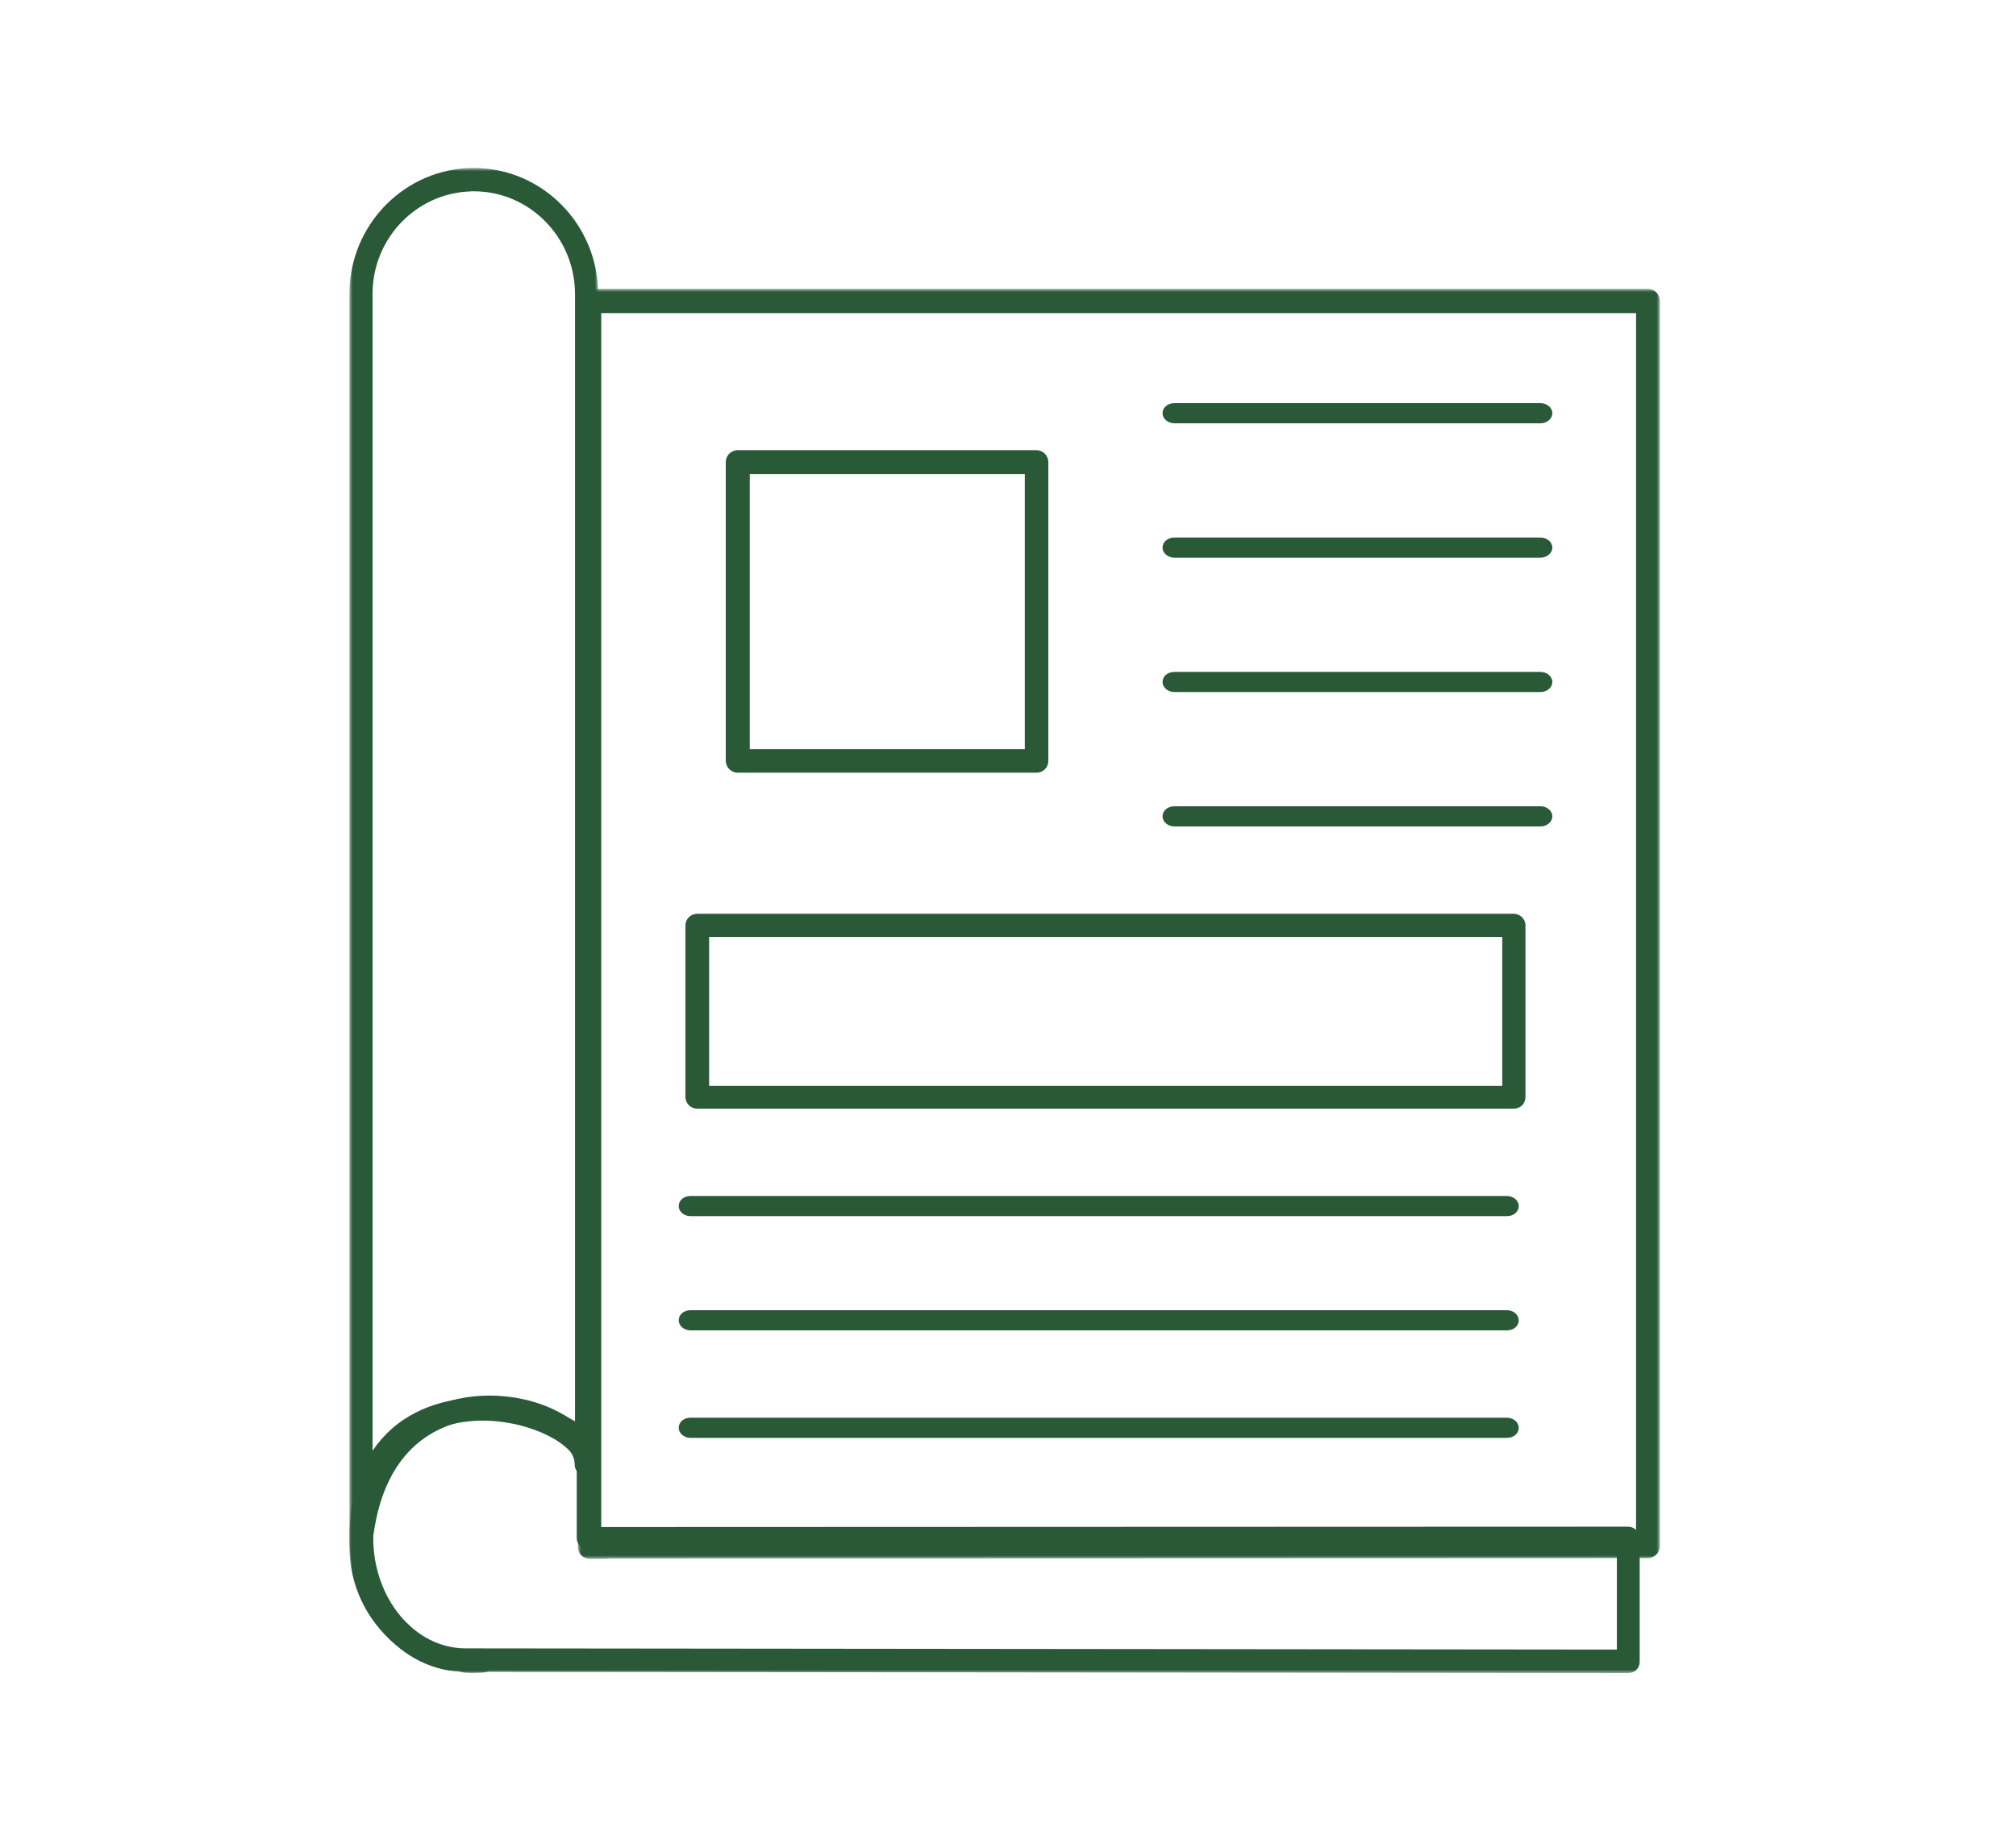 <?xml version="1.0" encoding="UTF-8"?>
<svg width="300px" height="275px" viewBox="0 0 300 275" version="1.1" xmlns="http://www.w3.org/2000/svg" xmlns:xlink="http://www.w3.org/1999/xlink">
    <title>Jetzt Spenden Copy 3</title>
    <defs>
        <polygon id="path-1" points="0 0 37 0 37 224 0 224"></polygon>
        <polygon id="path-3" points="0 0 161 0 161 189 0 189"></polygon>
        <polygon id="path-5" points="0 224 195 224 195 0 0 0"></polygon>
    </defs>
    <g id="Jetzt-Spenden-Copy-3" stroke="none" stroke-width="1" fill="none" fill-rule="evenodd">
        <g id="Group-18" transform="translate(52, 25)">
            <g id="Group-3">
                <mask id="mask-2" fill="white">
                    <use xlink:href="#path-1"></use>
                </mask>
                <g id="Clip-2"></g>
                <path d="M18.015,3.489 C9.935,3.749 3.443,10.485 3.443,18.725 L3.443,192.263 L5.49,189.738 C9.17,185.203 14.617,182.704 20.832,182.704 C21.343,182.704 21.851,182.722 22.359,182.757 C25.806,182.973 29.082,183.934 31.839,185.536 L33.568,186.544 L33.568,18.781 C33.568,10.339 26.813,3.472 18.511,3.472 L18.032,3.472 L18.015,3.489 Z M7.854,220.084 C7.47,220.084 7.109,219.947 6.757,219.666 C2.47,216.081 -0.001,210.809 -0.001,205.216 L-0.001,18.725 C-0.001,8.401 8.298,0 18.5,0 C28.701,0 37,8.401 37,18.725 L37,192.911 C37,193.884 36.218,194.676 35.256,194.676 C34.261,194.676 33.513,193.919 33.513,192.911 C33.513,190.021 28.626,186.503 22.085,186.117 C21.773,186.097 21.386,186.079 20.953,186.079 C16.381,186.079 5.524,187.812 3.518,203.849 C2.932,208.612 4.958,213.504 8.933,216.94 C9.28,217.235 9.485,217.653 9.519,218.115 C9.554,218.579 9.407,219.035 9.106,219.392 C8.691,220.011 8.163,220.084 7.877,220.084 L7.854,220.084 Z M18.358,224 C17.919,224 17.521,224 17.123,223.95 C16.182,223.874 15.448,223.053 15.483,222.153 C15.515,221.236 16.288,220.461 17.169,220.461 L19.773,220.461 C20.717,220.461 21.427,221.171 21.461,222.153 C21.496,223.115 20.823,223.871 19.865,223.947 C19.851,223.947 19.481,223.959 19.262,223.971 C19.025,223.985 18.771,224 18.5,224 L18.358,224 Z" id="Fill-1" fill="#295937" mask="url(#mask-2)"></path>
            </g>
            <g id="Group-6" transform="translate(34, 18)">
                <mask id="mask-4" fill="white">
                    <use xlink:href="#path-3"></use>
                </mask>
                <g id="Clip-5"></g>
                <path d="M3.471,185.529 L157.46,185.467 L157.46,3.6 L3.471,3.6 L3.471,185.529 Z M1.765,189 C1.28,189 0.85,188.825 0.511,188.488 C0.181,188.155 0,187.713 0,187.237 L0,1.766 C0,0.793 0.792,0 1.765,0 L159.236,0 C160.209,0 161.001,0.793 161.001,1.766 L161.001,187.123 C161.001,188.079 160.233,188.854 159.251,188.889 L4.707,188.944 C4.137,189 3.88,189 2.411,189 L1.765,189 Z" id="Fill-4" fill="#295937" mask="url(#mask-4)"></path>
            </g>
            <mask id="mask-6" fill="white">
                <use xlink:href="#path-5"></use>
            </mask>
            <g id="Clip-8"></g>
            <path d="M59.571,86.499 L100.502,86.499 L100.502,45.571 L59.571,45.571 L59.571,86.499 Z M57.78,90 C56.799,90 56,89.201 56,88.22 L56,43.78 C56,42.799 56.799,42 57.78,42 L102.223,42 C103.204,42 104,42.799 104,43.78 L104,88.22 C104,89.237 103.237,90 102.223,90 L57.78,90 Z" id="Fill-7" fill="#295937" mask="url(#mask-6)"></path>
            <path d="M122.774,38 C121.796,38 121,37.327 121,36.5 C121,35.646 121.761,35 122.774,35 L177.226,35 C178.204,35 179,35.673 179,36.5 C179,37.327 178.204,38 177.226,38 L122.774,38 Z" id="Fill-9" fill="#295937" mask="url(#mask-6)"></path>
            <path d="M122.774,58 C121.796,58 121,57.327 121,56.5 C121,55.646 121.761,55 122.774,55 L177.226,55 C178.204,55 179,55.673 179,56.5 C179,57.327 178.204,58 177.226,58 L122.774,58 Z" id="Fill-10" fill="#295937" mask="url(#mask-6)"></path>
            <path d="M122.774,78 C121.796,78 121,77.327 121,76.5 C121,75.646 121.761,75 122.774,75 L177.226,75 C178.204,75 179,75.673 179,76.5 C179,77.327 178.204,78 177.226,78 L122.774,78 Z" id="Fill-11" fill="#295937" mask="url(#mask-6)"></path>
            <path d="M122.774,98 C121.796,98 121,97.327 121,96.5 C121,95.646 121.761,95 122.774,95 L177.226,95 C178.204,95 179,95.673 179,96.5 C179,97.327 178.204,98 177.226,98 L122.774,98 Z" id="Fill-12" fill="#295937" mask="url(#mask-6)"></path>
            <path d="M53.524,136.616 L171.549,136.616 L171.549,114.444 L53.524,114.444 L53.524,136.616 Z M51.756,140 C50.788,140 50,139.23 50,138.281 L50,112.722 C50,111.773 50.788,111 51.756,111 L173.247,111 C174.215,111 175,111.773 175,112.722 L175,138.281 C175,139.262 174.25,140 173.247,140 L51.756,140 Z" id="Fill-13" fill="#295937" mask="url(#mask-6)"></path>
            <path d="M50.763,156 C49.791,156 49,155.326 49,154.499 C49,153.644 49.759,153 50.763,153 L172.237,153 C173.209,153 174,153.671 174,154.499 C174,155.356 173.244,156 172.237,156 L50.763,156 Z" id="Fill-14" fill="#295937" mask="url(#mask-6)"></path>
            <path d="M50.763,173 C49.791,173 49,172.326 49,171.499 C49,170.644 49.759,170 50.763,170 L172.237,170 C173.209,170 174,170.671 174,171.499 C174,172.356 173.244,173 172.237,173 L50.763,173 Z" id="Fill-15" fill="#295937" mask="url(#mask-6)"></path>
            <path d="M50.763,189 C49.791,189 49,188.326 49,187.499 C49,186.644 49.759,186 50.763,186 L172.237,186 C173.209,186 174,186.671 174,187.499 C174,188.356 173.244,189 172.237,189 L50.763,189 Z" id="Fill-16" fill="#295937" mask="url(#mask-6)"></path>
            <path d="M19.741,186.434 C15.938,186.434 3.537,187.692 3.537,203.832 C3.537,212.93 9.71,220.329 17.301,220.329 L188.603,220.508 L188.603,205.573 L35.589,205.628 C35.107,205.628 34.675,205.455 34.34,205.121 C34.01,204.795 33.826,204.359 33.826,203.889 L33.826,193.142 C33.826,190.186 27.207,186.434 19.764,186.434 L19.741,186.434 Z M17.237,223.821 C7.731,223.821 0,214.885 0,203.901 C0,196.836 2.116,191.371 6.287,187.657 C10.877,183.606 16.653,183 19.686,183 C27.983,183 37.226,187.216 37.226,193.266 L37.226,202.272 L190.237,202.217 C190.719,202.217 191.154,202.39 191.486,202.721 C191.816,203.05 192,203.486 192,203.956 L192,222.316 C192,222.792 191.822,223.221 191.486,223.55 C191.203,223.836 190.757,224 190.296,224 L17.237,223.821 Z" id="Fill-17" fill="#295937" mask="url(#mask-6)"></path>
        </g>
    </g>
</svg>
